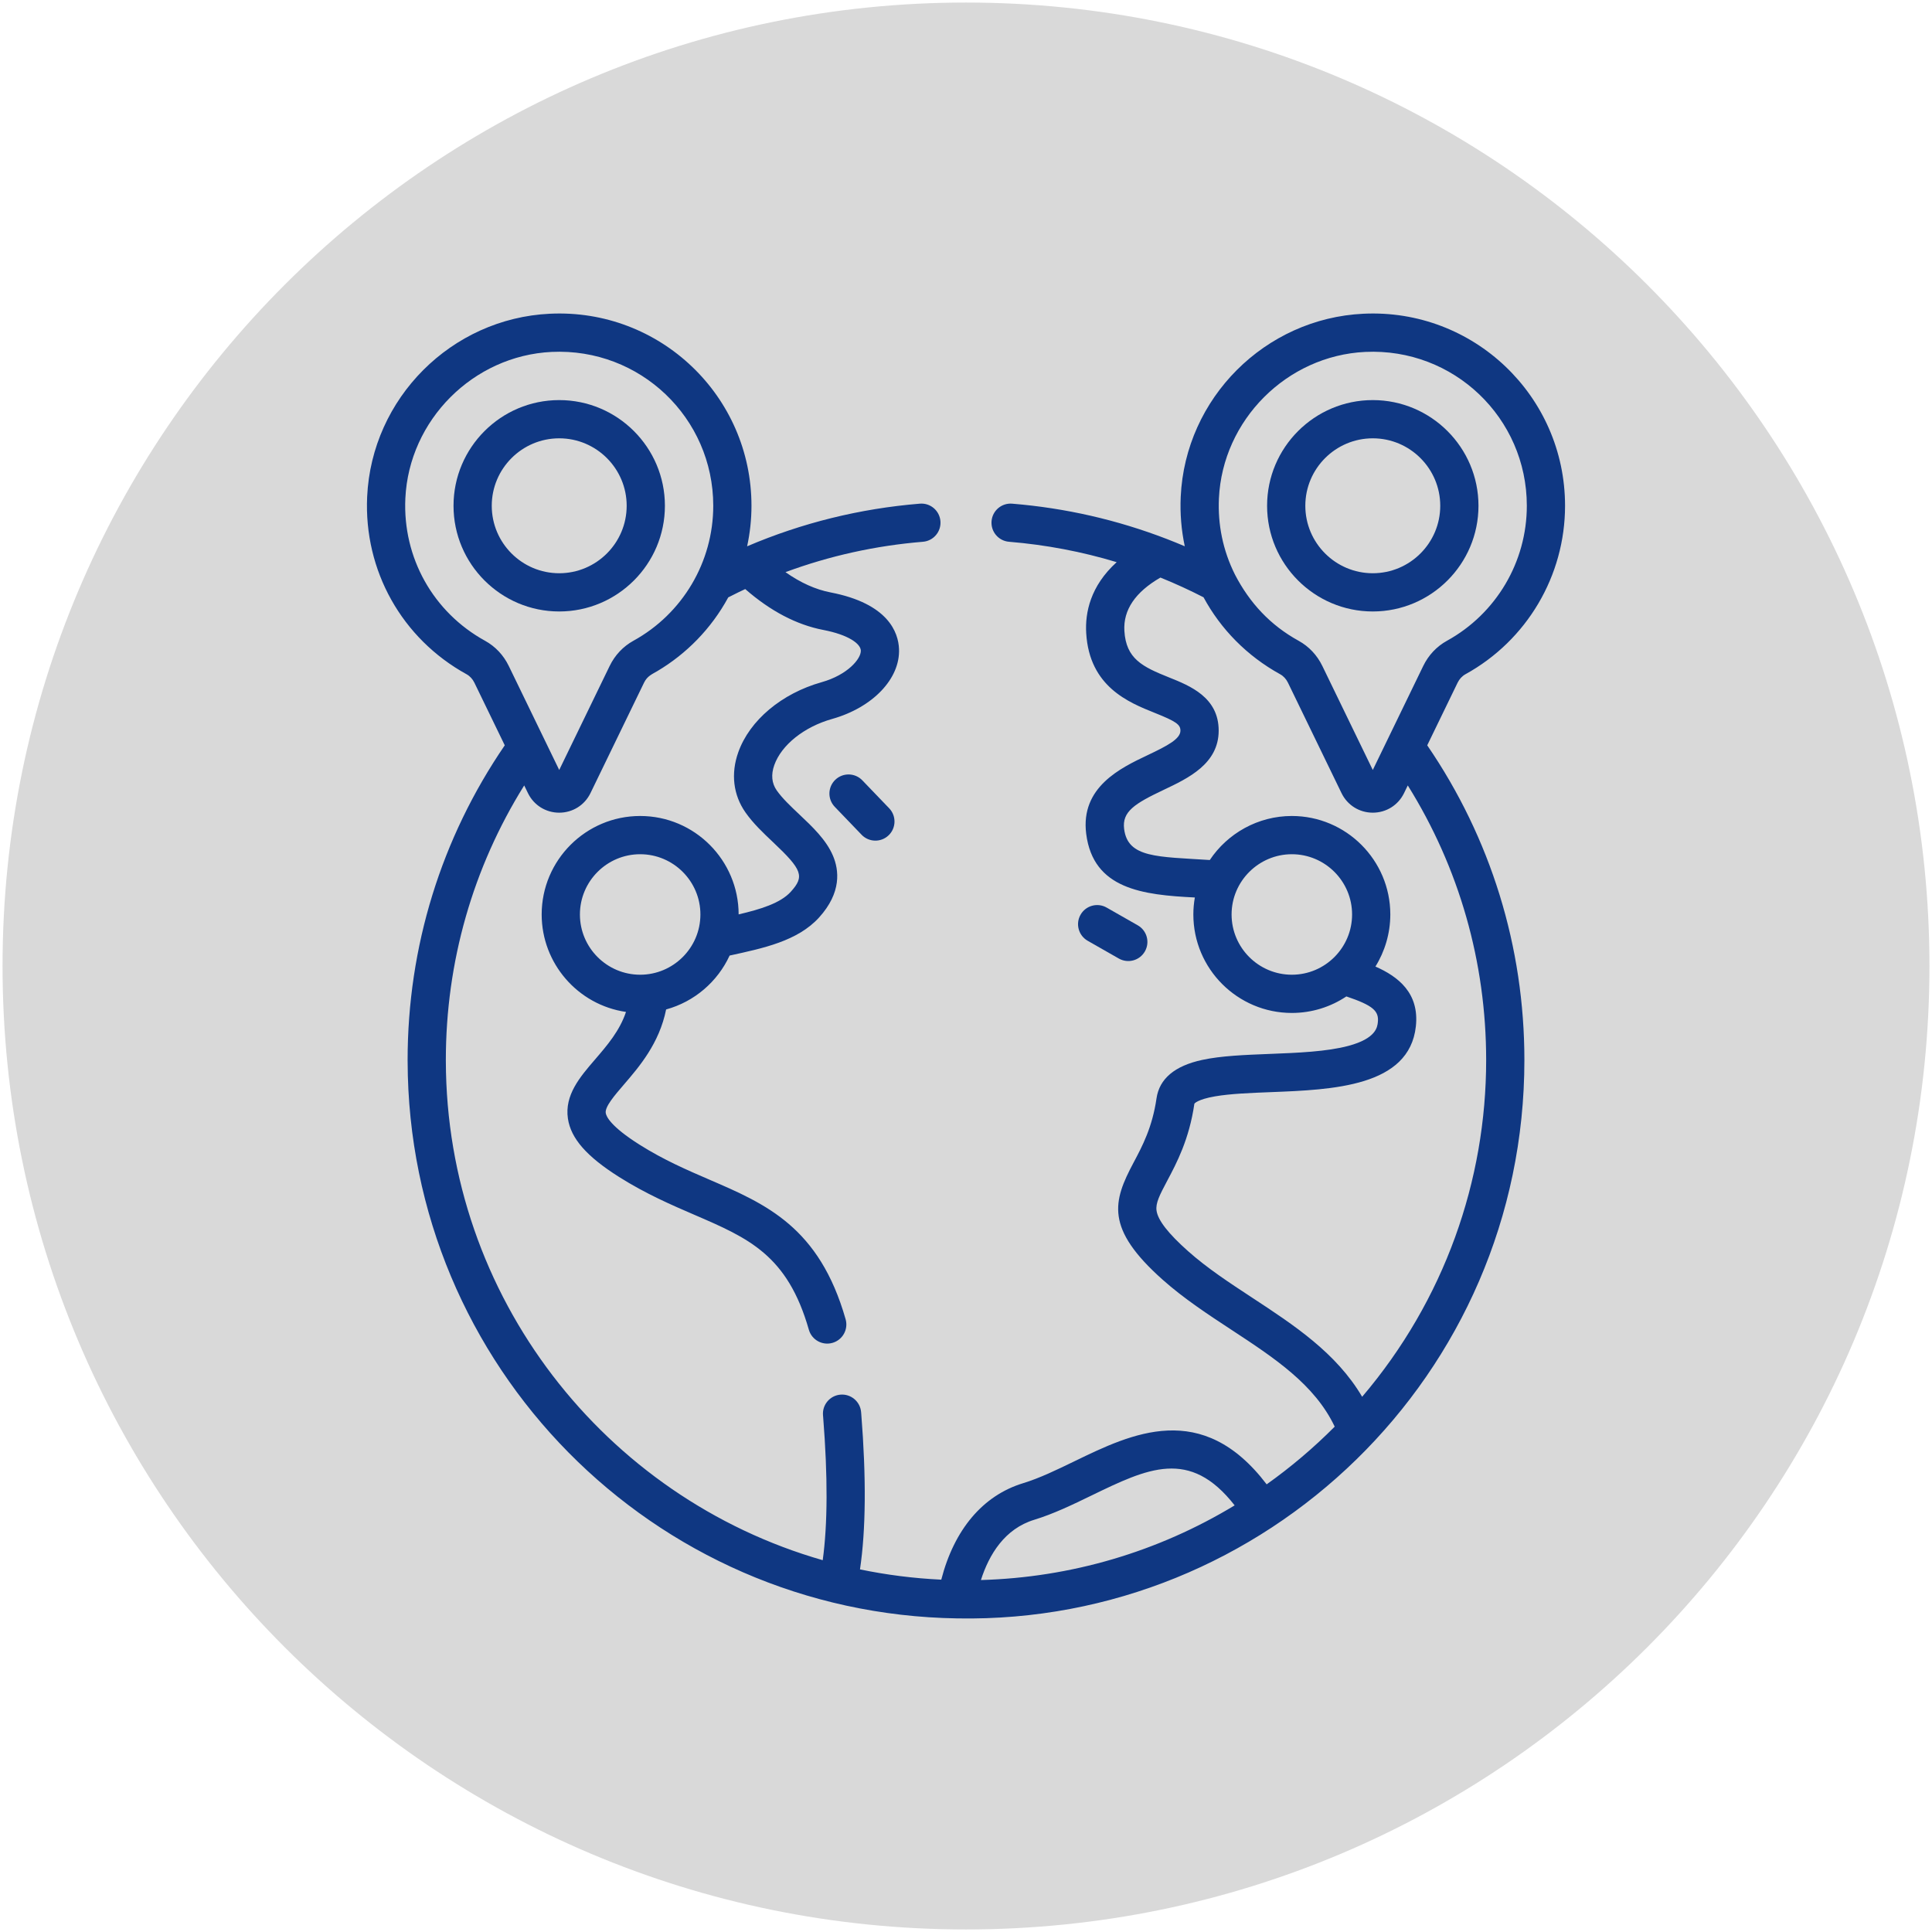 <?xml version="1.0" encoding="UTF-8"?> <svg xmlns="http://www.w3.org/2000/svg" xmlns:xlink="http://www.w3.org/1999/xlink" width="758" height="758" overflow="hidden"> <defs> <clipPath id="clip0"> <path d="M261-1155 1019-1155 1019-397 261-397Z" fill-rule="evenodd" clip-rule="evenodd"></path> </clipPath> <clipPath id="clip1"> <path d="M384-1032 896-1032 896-520 384-520Z" fill-rule="evenodd" clip-rule="evenodd"></path> </clipPath> <clipPath id="clip2"> <path d="M384-1032 896-1032 896-520 384-520Z" fill-rule="evenodd" clip-rule="evenodd"></path> </clipPath> <clipPath id="clip3"> <path d="M384-1032 896-1032 896-520 384-520Z" fill-rule="evenodd" clip-rule="evenodd"></path> </clipPath> </defs> <g clip-path="url(#clip0)" transform="translate(-261 1155)"> <path d="M262-776C262-984.764 431.236-1154 640-1154 848.764-1154 1018-984.764 1018-776 1018-567.236 848.764-398 640-398 431.236-398 262-567.236 262-776Z" fill="#D9D9D9" fill-rule="evenodd"></path> <g clip-path="url(#clip1)"> <g clip-path="url(#clip2)"> <g clip-path="url(#clip3)"> <path d="M588.717-849.059C585.731-846.19 585.635-841.442 588.505-838.455L599.04-827.489C601.912-824.501 606.659-824.408 609.644-827.277 612.63-830.146 612.726-834.894 609.856-837.881L599.321-848.847C596.451-851.834 591.703-851.928 588.717-849.059Z" fill="#0F3782"></path> <path d="M699.958-778.93C703.564-776.875 708.141-778.138 710.188-781.731 712.24-785.33 710.985-789.91 707.387-791.961L695.175-798.923C691.576-800.974 686.995-799.721 684.945-796.122 682.893-792.523 684.148-787.943 687.746-785.892Z" fill="#0F3782"></path> <path d="M476.73-1031.91C438.106-1030.07 406.838-998.799 405.05-960.131 403.71-931.139 418.665-904.44 444.076-890.453 445.347-889.753 446.428-888.583 447.119-887.157L459.038-862.582C434.087-826.113 420.922-783.51 420.922-739.075 420.922-738.903 420.928-738.732 420.928-738.56 421.194-619.021 517.047-521.844 636.604-520.038L636.737-520.036C757.301-517.868 859.078-615.368 859.078-739.075 859.078-783.51 845.912-826.113 820.961-862.583L832.88-887.158C833.57-888.582 834.658-889.756 835.943-890.464 860.053-903.746 875.031-929.073 875.031-956.563 875.031-999.665 839.105-1033.99 795.924-1031.91 757.3-1030.07 726.032-998.8 724.244-960.132 723.937-953.482 724.496-946.956 725.833-940.673 723.571-941.638 721.143-942.625 718.822-943.522 699.312-951.044 679.083-955.67 658.112-957.391 653.979-957.731 650.363-954.659 650.024-950.53 649.685-946.402 652.757-942.781 656.885-942.442 671.339-941.256 685.447-938.57 699.114-934.443 688.756-925.041 686.691-914.598 687.161-906.615 688.399-885.573 703.846-879.393 714.066-875.303 722.344-871.991 724.131-870.757 724.131-868.352 724.131-865.073 719.012-862.4 711.202-858.697 700.698-853.716 684.823-846.188 687.159-827.843 689.922-806.145 709.321-803.892 729.785-802.88 729.407-800.714 729.198-798.491 729.198-796.218 729.198-774.912 746.531-757.579 767.836-757.579 775.744-757.579 783.102-759.971 789.232-764.064 799.677-760.527 802.07-758.37 801.582-753.92 801.374-752.023 800.887-747.579 790.08-744.674 781.558-742.383 770.139-741.936 759.096-741.503 749.348-741.121 740.142-740.761 732.713-739.165 721.904-736.842 715.859-731.765 714.747-724.073 713.101-712.692 709.174-705.309 705.708-698.796 697.684-683.715 694.452-673.099 717.187-652.89 725.517-645.485 734.991-639.27 744.152-633.259 760.912-622.263 776.808-611.824 784.657-595.272 776.428-586.995 767.5-579.414 757.962-572.635 732.62-605.961 705.019-592.583 682.594-581.708 675.557-578.296 668.91-575.072 662.386-573.079 646.62-568.261 635.381-554.931 630.297-535.236 619.425-535.747 608.773-537.11 598.407-539.265 600.717-554.763 600.893-575.192 598.912-600.192L598.845-600.97C598.504-605.098 594.878-608.163 590.754-607.828 586.626-607.488 583.556-603.866 583.896-599.737L583.961-598.987C585.796-575.838 585.734-557.017 583.786-542.874 498.216-567.425 436.108-646.23 435.924-738.672 435.924-738.807 435.92-738.942 435.92-739.077 435.92-777.552 446.512-814.548 466.668-846.846L468.126-843.84C470.429-839.09 475.137-836.152 480.397-836.152L480.398-836.152C485.667-836.152 490.371-839.097 492.671-843.84L513.682-887.159C514.957-889.79 516.854-890.478 519.028-891.777 530.205-898.444 539.995-908.225 546.722-920.624 549.701-922.159 552.05-923.261 553.382-923.887 563.262-915.252 573.542-909.864 583.998-907.85 594.024-905.918 598.624-902.402 598.734-899.774 598.872-896.503 593.485-890.201 583.384-887.357 567.665-882.932 555.126-872.403 550.661-859.878 547.673-851.493 548.671-843.106 553.473-836.257 556.513-831.923 560.473-828.186 564.302-824.571 575.815-813.705 576.725-811.161 571.257-805.126 567.169-800.613 559.238-798.218 550.796-796.252 550.778-817.418 533.593-834.856 512.158-834.856 490.853-834.856 473.52-817.523 473.52-796.218 473.52-777.073 487.654-760.73 506.603-757.979 504.113-750.541 499.213-744.85 494.438-739.301 488.538-732.447 482.437-725.358 483.819-716.111 484.984-708.319 491.175-701.26 503.896-693.223 514.357-686.614 524.527-682.225 533.5-678.353 554.675-669.215 569.975-662.613 578.344-633.295 579.482-629.311 583.634-627.005 587.615-628.142 591.598-629.279 593.905-633.43 592.768-637.413 582.447-673.568 561.558-682.583 539.444-692.126 530.562-695.959 521.379-699.922 511.909-705.905 500.551-713.081 498.856-716.983 498.655-718.328 498.289-720.781 502.111-725.222 505.807-729.516 511.774-736.448 519.673-745.635 522.346-758.953 533.423-761.984 542.524-769.831 547.258-780.095 560.31-782.953 573.932-785.736 582.375-795.055 591.237-804.837 590.211-813.64 587.79-819.301 585.116-825.553 579.769-830.599 574.599-835.479 571.315-838.579 567.919-841.784 565.755-844.869 563.768-847.704 563.443-851.058 564.791-854.841 567.607-862.74 576.501-869.835 587.449-872.917 603.41-877.411 614.213-888.714 613.72-900.404 613.45-906.803 609.6-918.193 586.835-922.578 580.98-923.706 575.069-926.374 569.172-930.522 586.436-936.917 604.489-940.916 623.108-942.443 627.236-942.781 630.308-946.402 629.969-950.531 629.63-954.659 626.033-957.739 621.881-957.392 598.321-955.461 575.609-949.835 554.127-940.661 555.243-945.829 555.832-951.154 555.832-956.565 555.837-999.603 519.971-1033.99 476.73-1031.91ZM739.23-959.437C740.652-990.211 765.869-1015.46 796.638-1016.93 831.35-1018.56 860.033-991.042 860.033-956.562 860.033-934.54 848.03-914.246 828.707-903.602 824.672-901.378 821.448-897.956 819.386-893.705L805.547-865.172C805.547-865.171 805.546-865.171 805.546-865.17L799.599-852.907 779.812-893.704C777.749-897.957 774.532-901.377 770.507-903.593 759.371-909.725 751.291-918.45 745.539-929.542 740.756-939.085 738.759-949.248 739.23-959.437ZM767.838-772.578C754.804-772.578 744.2-783.182 744.2-796.216 744.2-809.307 754.912-819.854 767.838-819.854 780.872-819.854 791.476-809.25 791.476-796.216 791.476-783.215 780.907-772.578 767.838-772.578ZM752.383-645.799C743.272-651.777 734.665-657.423 727.154-664.099 719.349-671.037 715.294-676.245 714.757-680.022 714.345-682.919 715.912-686.036 718.952-691.749 722.591-698.589 727.575-707.955 729.601-721.978 729.611-721.995 730.733-723.653 737.729-724.857 743.72-725.889 751.474-726.193 759.684-726.514 783.839-727.46 813.903-728.638 816.494-752.286 817.927-765.351 809.613-771.841 800.632-775.785 804.27-781.617 806.476-788.734 806.476-796.218 806.476-817.523 789.143-834.856 767.838-834.856 754.53-834.856 742.609-828.017 735.646-817.581 715.089-818.918 703.491-818.36 702.042-829.738 701.171-836.581 706.124-839.687 717.632-845.144 727.212-849.687 739.134-855.34 739.134-868.353 739.134-881.431 727.867-885.939 719.641-889.231 709.21-893.405 702.784-896.52 702.138-907.497 701.657-915.68 706.412-922.702 716.284-928.402 722.236-925.995 727.863-923.399 733.197-920.656 739.941-908.179 750.223-897.639 763.273-890.456 764.544-889.756 765.625-888.586 766.316-887.16L787.326-843.842C789.629-839.092 794.337-836.154 799.597-836.154L799.599-836.154C804.856-836.154 809.566-839.089 811.871-843.842 813.159-846.498 812.842-845.845 813.327-846.845 833.485-814.543 844.079-777.549 844.079-739.079 844.079-691.845 827.765-644.979 795.427-606.986 785.312-624.19 768.617-635.147 752.383-645.799ZM666.773-558.73C674.411-561.064 681.9-564.696 689.142-568.209 711.312-578.96 727.782-586.941 745.402-564.383 715.234-546.113 681.11-536.084 645.854-535.087 649.067-545.133 655.179-555.188 666.773-558.73ZM509.511-903.602C505.476-901.378 502.252-897.956 500.19-893.705L480.403-852.907 460.616-893.704C458.553-897.957 455.336-901.377 451.311-903.593 430.945-914.803 418.96-936.201 420.035-959.438 421.457-990.212 446.674-1015.46 477.443-1016.93 512.16-1018.56 540.838-991.034 540.838-956.563 540.837-934.531 528.828-914.242 509.511-903.602ZM535.797-796.146C535.755-783.092 525.109-772.578 512.162-772.578 499.128-772.578 488.524-783.182 488.524-796.216 488.524-809.25 499.128-819.854 512.162-819.854 525.195-819.854 535.799-809.25 535.799-796.216 535.799-796.192 535.797-796.169 535.797-796.146Z" fill="#0F3782"></path> <path d="M480.403-998.03C457.538-998.03 438.935-979.427 438.935-956.562 438.935-933.697 457.538-915.095 480.403-915.095 503.268-915.095 521.87-933.697 521.87-956.562 521.87-979.427 503.268-998.03 480.403-998.03ZM480.403-930.095C465.808-930.095 453.935-941.968 453.935-956.562 453.935-971.157 465.808-983.03 480.403-983.03 494.997-983.03 506.87-971.157 506.87-956.562 506.869-941.969 494.996-930.095 480.403-930.095Z" fill="#0F3782"></path> <path d="M799.598-915.095C822.463-915.095 841.065-933.697 841.065-956.562 841.065-979.427 822.463-998.03 799.598-998.03 776.733-998.03 758.13-979.427 758.13-956.562 758.13-933.697 776.733-915.095 799.598-915.095ZM799.598-983.03C814.192-983.03 826.065-971.157 826.065-956.562 826.065-941.968 814.192-930.095 799.598-930.095 785.003-930.095 773.13-941.968 773.13-956.562 773.13-971.157 785.003-983.03 799.598-983.03Z" fill="#0F3782"></path> </g> </g> </g> </g> </svg> 